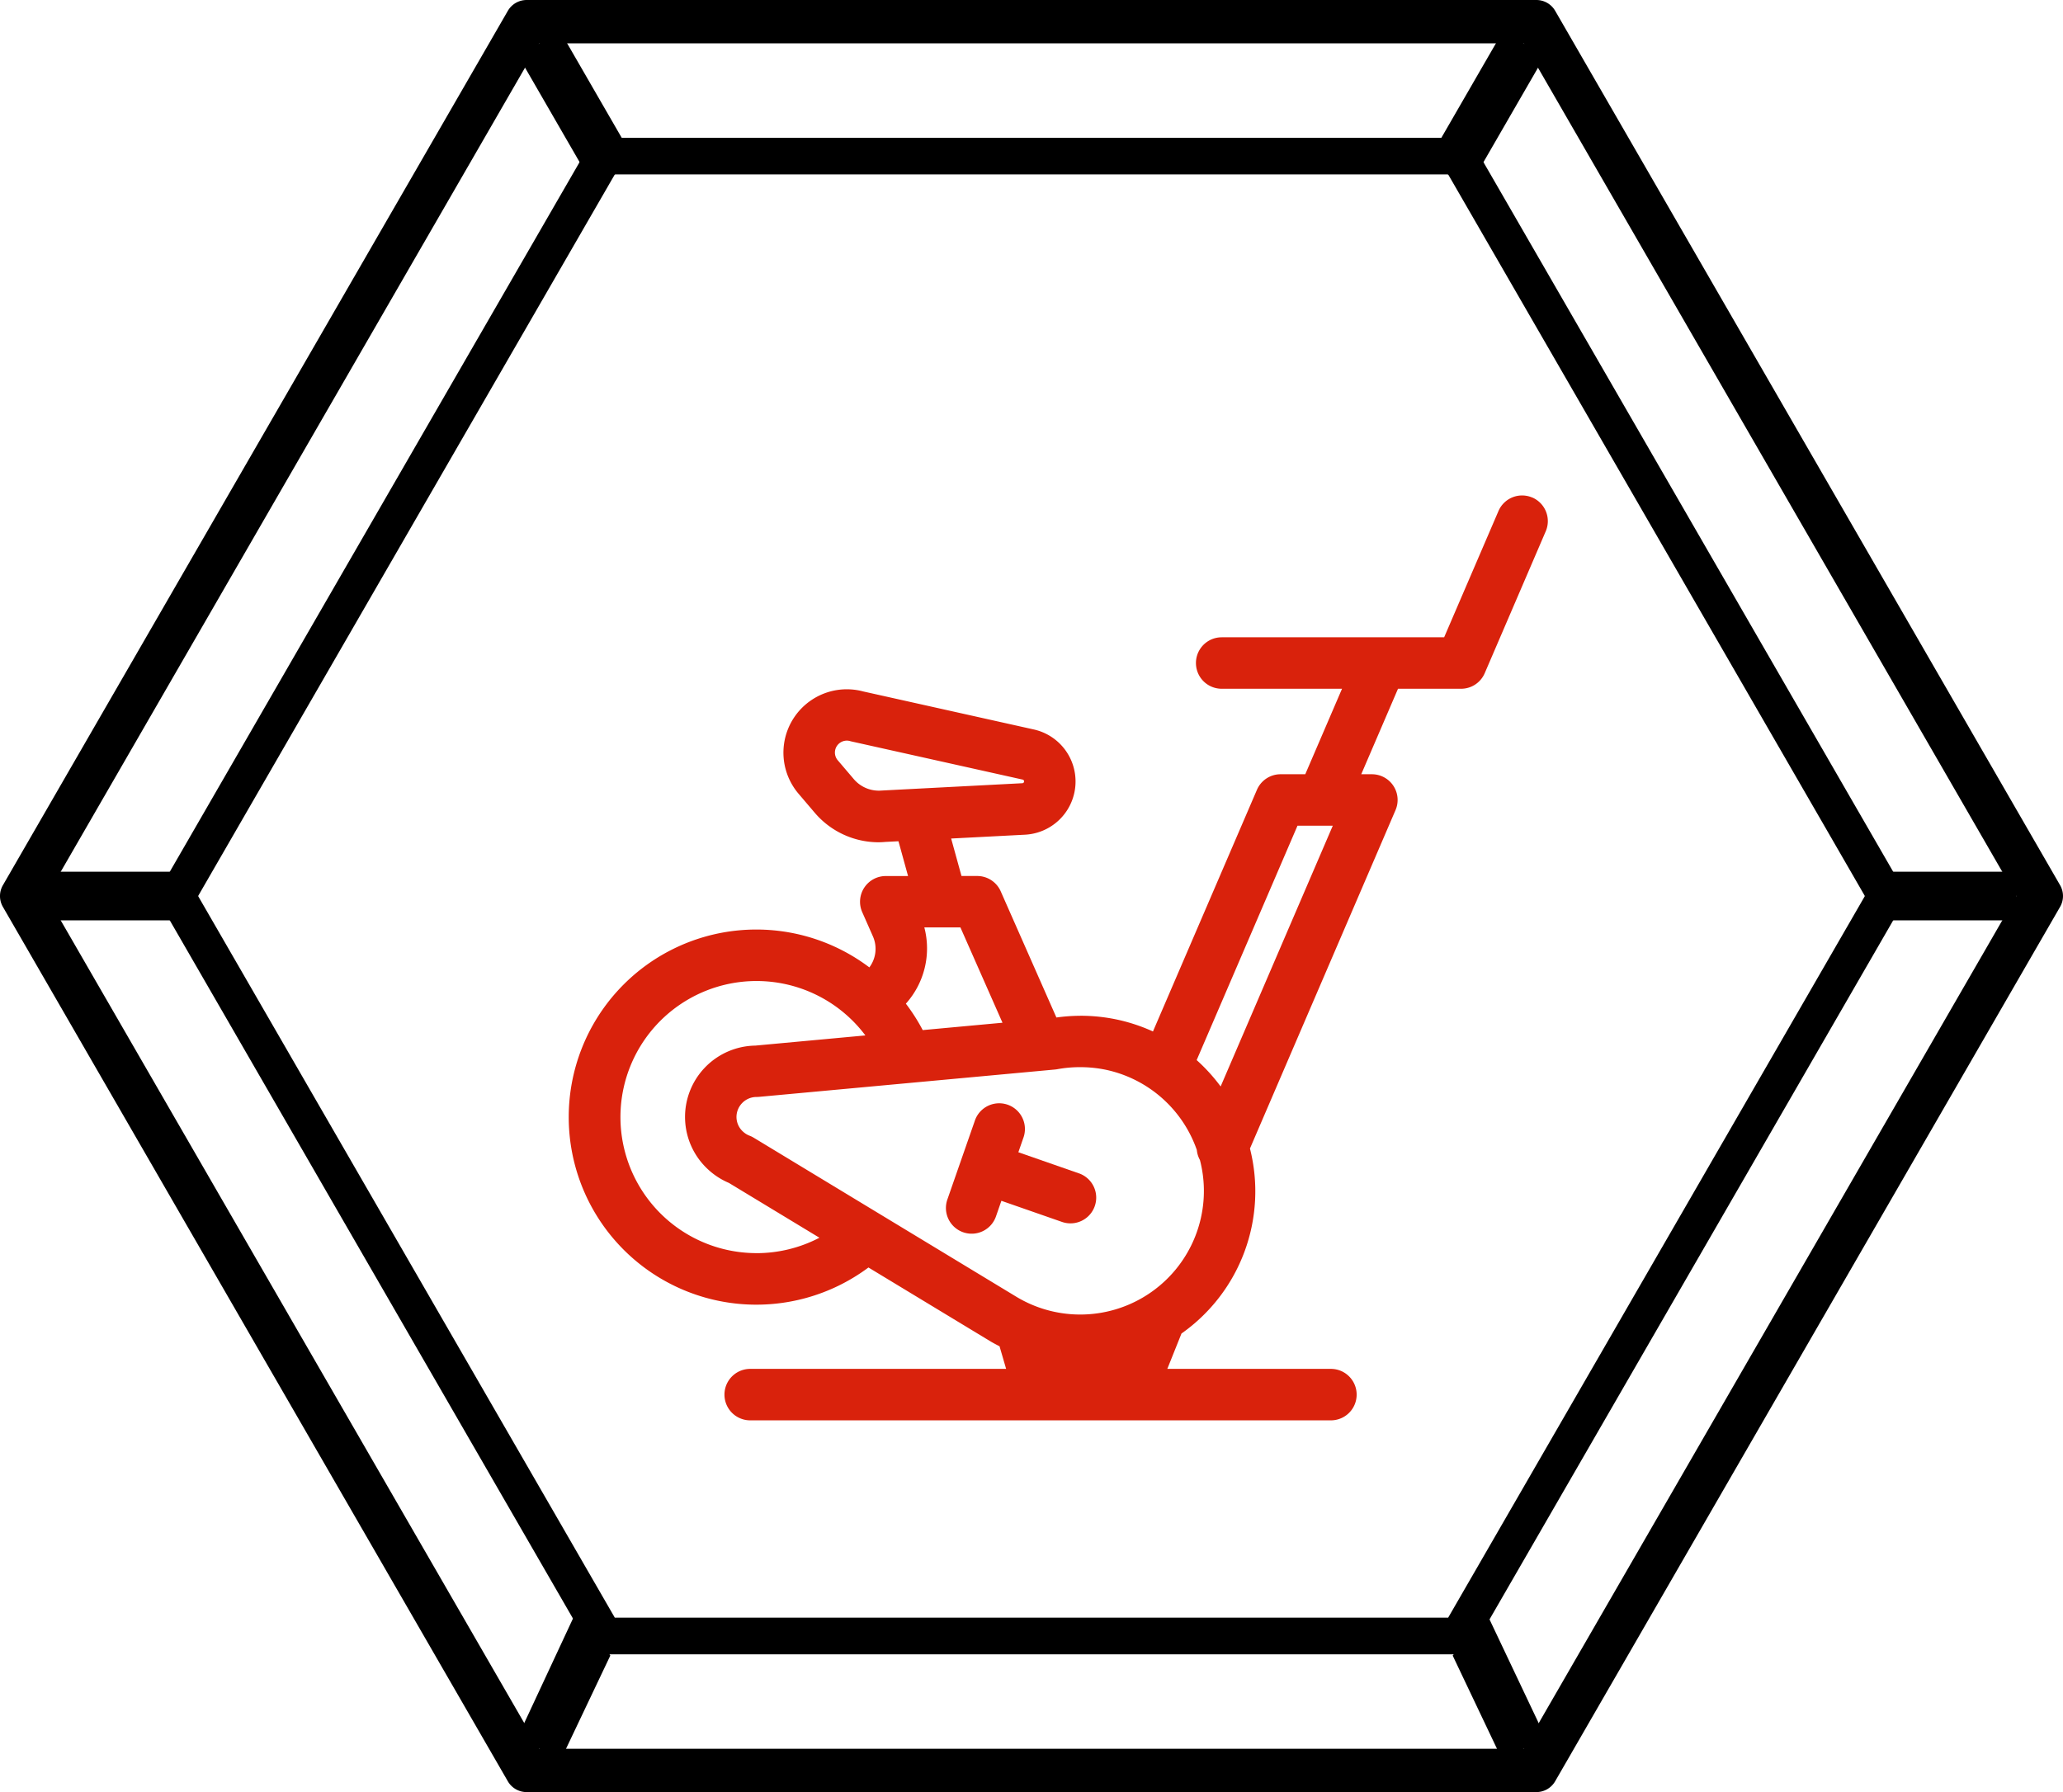 <svg xmlns="http://www.w3.org/2000/svg" width="308.244" height="267.814" viewBox="0 0 308.244 267.814">
  <g id="VALOR" transform="translate(0 0.001)">
    <path id="Trazado_28" data-name="Trazado 28" d="M309.506,189.879,234.064,59.209a3.239,3.239,0,0,0-2.8-1.619H80.374a3.243,3.243,0,0,0-2.8,1.619L2.128,189.879a3.236,3.236,0,0,0,0,3.236L77.57,323.785a3.239,3.239,0,0,0,2.8,1.619H231.26a3.243,3.243,0,0,0,2.8-1.619l75.442-130.67A3.236,3.236,0,0,0,309.506,189.879Zm-80.114,129.05H82.245L8.669,191.5,82.242,64.062H229.389L302.963,191.5Z" transform="translate(-1.695 -57.59)"/>
    <path id="Trazado_29" data-name="Trazado 29" d="M345,241.5,281.159,130.92a2.741,2.741,0,0,0-2.372-1.37H151.1a2.741,2.741,0,0,0-2.372,1.37L84.884,241.5a2.737,2.737,0,0,0,0,2.738l63.843,110.579a2.741,2.741,0,0,0,2.372,1.37H278.785a2.741,2.741,0,0,0,2.372-1.37L345,244.238A2.751,2.751,0,0,0,345,241.5Zm-67.8,109.208H152.681L90.421,242.867l62.261-107.838H277.2l62.263,107.838Z" transform="translate(-60.821 -108.961)"/>
    <g id="Layer_1-2_1_" transform="translate(85.011 74.04)">
      <g id="Layer_2-2_1_">
        <g id="Grupo_13" data-name="Grupo 13">
          <path id="Trazado_30" data-name="Trazado 30" d="M515.6,644.179l-9.055-3.156.79-2.272a3.845,3.845,0,0,0-7.261-2.529l-4.114,11.8a3.845,3.845,0,1,0,7.261,2.529l.79-2.272,9.055,3.156a3.844,3.844,0,0,0,2.535-7.259Z" transform="translate(-439.398 -542.868)" fill="#d9220c"/>
          <path id="Trazado_31" data-name="Trazado 31" d="M442.754,316.685a3.841,3.841,0,0,0-5.05,2.014l-8.117,18.869h-33.24a3.845,3.845,0,1,0,0,7.691h17.982l-5.493,12.775h-3.688a3.846,3.846,0,0,0-3.533,2.326l-15.536,36.116a26.079,26.079,0,0,0-5.061-1.711h0a26.256,26.256,0,0,0-5.814-.638v.006c-.072,0-.149,0-.212,0a26.432,26.432,0,0,0-3.339.255l-8.32-18.855a3.84,3.84,0,0,0-3.519-2.292h-2.343l-1.545-5.6,11.035-.572a7.963,7.963,0,0,0,1.319-15.725l-25.487-5.682a9.47,9.47,0,0,0-9.668,15.284l2.412,2.835A12.54,12.54,0,0,0,345,368.2c.369,0,.735-.017,1.1-.052l1.954-.1,1.433,5.2h-3.33a3.844,3.844,0,0,0-3.516,5.4l1.611,3.651a4.605,4.605,0,0,1-.549,4.6,28.031,28.031,0,1,0-.134,44.848l18.271,11.064c.432.255.873.484,1.316.712l.984,3.376H325.9a3.845,3.845,0,0,0,0,7.691h86.769a3.845,3.845,0,0,0,0-7.691H388.224l2.117-5.284a25.99,25.99,0,0,0,10.231-27.647L422.32,363.4a3.842,3.842,0,0,0-3.531-5.365H417.2l5.493-12.775h9.422a3.846,3.846,0,0,0,3.533-2.326l9.116-21.2a3.849,3.849,0,0,0-2.011-5.058Zm-97.2,43.784a4.909,4.909,0,0,1-4.157-1.688q-1.03-1.206,0,0l-2.415-2.835a1.782,1.782,0,0,1,1.353-2.935,1.646,1.646,0,0,1,.484.069c.069.02.14.037.212.054l25.581,5.7a.274.274,0,0,1-.046.541Zm18.042,34.7-11.919,1.1a28.015,28.015,0,0,0-2.518-3.948,12.362,12.362,0,0,0,2.758-11.4h2.621a.01.01,0,0,0,.006,0,.01.01,0,0,0,.006,0h2.758l6.289,14.248ZM326.847,429.6a20.332,20.332,0,1,1,14.1-34.98c.017.014.031.031.049.046a20.111,20.111,0,0,1,2.114,2.4l-16.457,1.522a10.662,10.662,0,0,0-6.984,18.563v0c.069.063.137.126.209.186a10.667,10.667,0,0,0,2.841,1.771l13.524,8.191a20.311,20.311,0,0,1-9.393,2.306Zm66.383-5.207A18.476,18.476,0,0,1,365.8,436.2l-39.369-23.844a3.829,3.829,0,0,0-.635-.309,2.929,2.929,0,0,1-.91-.555c-.026-.02-.051-.043-.08-.069a2.958,2.958,0,0,1-.956-2.16,3,3,0,0,1,3-3c.117,0,.237-.006.352-.014l44.256-4.089c.12-.011.237-.029.355-.051a18.522,18.522,0,0,1,3.262-.3,1.048,1.048,0,0,0,.126,0,18.723,18.723,0,0,1,4.111.449,18.466,18.466,0,0,1,13.321,11.928,3.848,3.848,0,0,0,.464,1.5,18.357,18.357,0,0,1,.134,8.7Zm2.961-19.7a26.4,26.4,0,0,0-3.582-3.94l15.067-35.029h3.677l.009,0s0,0,.006,0h1.582Z" transform="translate(-298.82 -316.37)" fill="#d9220c"/>
        </g>
      </g>
    </g>
    <g id="Grupo_14" data-name="Grupo 14" transform="translate(2.605 130.272)">
      <line id="Línea_20" data-name="Línea 20" x2="26.995" transform="translate(0 3.634)"/>
      <rect id="Rectángulo_27" data-name="Rectángulo 27" width="26.995" height="7.267"/>
    </g>
    <g id="Grupo_15" data-name="Grupo 15" transform="translate(77.266 240.121)">
      <line id="Línea_21" data-name="Línea 21" x1="7.359" y2="15.484" transform="translate(3.282 5.734)"/>
      <path id="Trazado_32" data-name="Trazado 32" d="M278.316,919.627l-6.566-3.119,9.164-19.659,4.761,7.293Z" transform="translate(-271.75 -896.85)"/>
    </g>
    <g id="Grupo_16" data-name="Grupo 16" transform="translate(217.054 240.968)">
      <line id="Línea_22" data-name="Línea 22" x2="7.359" y2="15.484" transform="translate(3.285 4.887)"/>
      <path id="Trazado_33" data-name="Trazado 33" d="M767.689,921.74l-7.359-15.484,5.01-6.446,8.915,18.812Z" transform="translate(-760.33 -899.81)"/>
    </g>
    <g id="Grupo_17" data-name="Grupo 17" transform="translate(278.645 130.272)">
      <line id="Línea_23" data-name="Línea 23" x2="22.626" transform="translate(0 3.634)"/>
      <rect id="Rectángulo_28" data-name="Rectángulo 28" width="22.626" height="7.267"/>
    </g>
    <g id="Grupo_18" data-name="Grupo 18" transform="translate(213.243 4.667)">
      <line id="Línea_24" data-name="Línea 24" y1="19.593" x2="11.313" transform="translate(3.141 1.807)"/>
      <rect id="Rectángulo_29" data-name="Rectángulo 29" width="22.626" height="7.267" transform="matrix(0.5, -0.866, 0.866, 0.5, 0, 19.594)"/>
    </g>
    <g id="Grupo_19" data-name="Grupo 19" transform="translate(77.399 4.656)">
      <line id="Línea_25" data-name="Línea 25" x1="11.313" y1="19.593" transform="translate(3.149 1.818)"/>
      <rect id="Rectángulo_30" data-name="Rectángulo 30" width="7.267" height="22.623" transform="matrix(0.866, -0.5, 0.5, 0.866, 0, 3.634)"/>
    </g>
  </g>
</svg>
